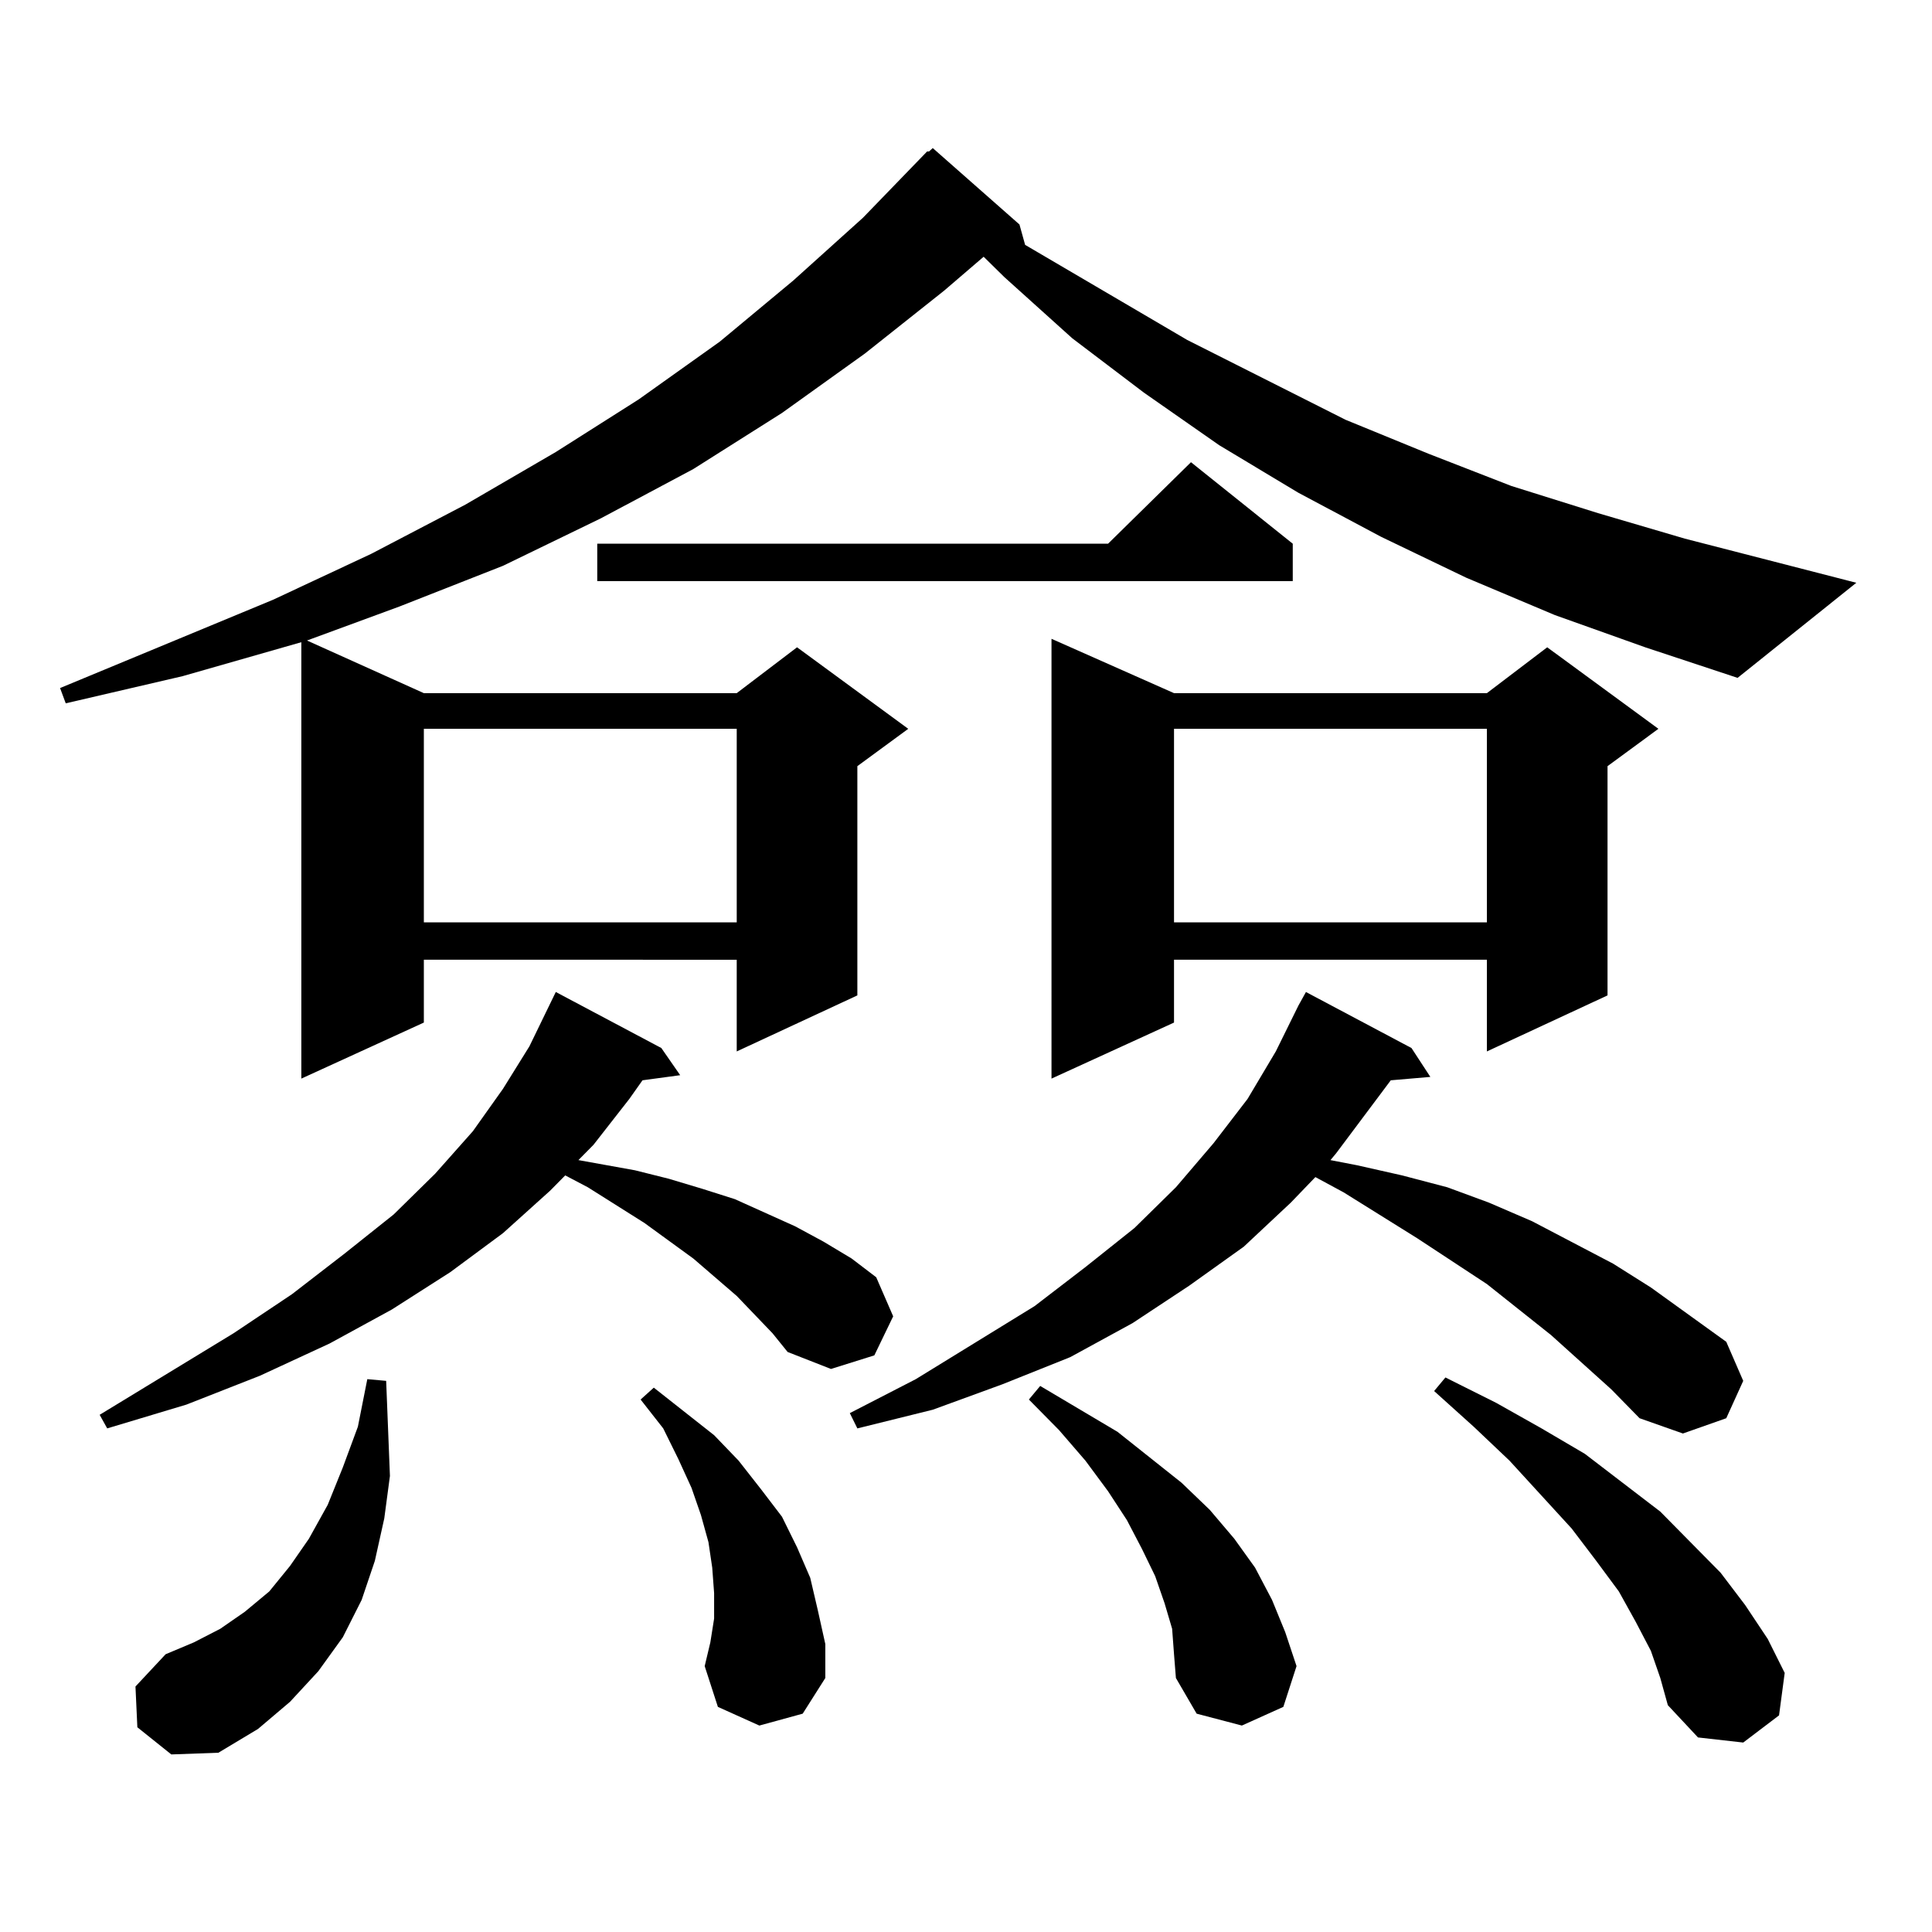 <?xml version="1.0" encoding="utf-8"?>
<!-- Generator: Adobe Illustrator 16.0.0, SVG Export Plug-In . SVG Version: 6.00 Build 0)  -->
<!DOCTYPE svg PUBLIC "-//W3C//DTD SVG 1.1//EN" "http://www.w3.org/Graphics/SVG/1.1/DTD/svg11.dtd">
<svg version="1.1" id="图层_1" xmlns="http://www.w3.org/2000/svg" xmlns:xlink="http://www.w3.org/1999/xlink" x="0px" y="0px"
	 width="1000px" height="1000px" viewBox="0 0 1000 1000" enable-background="new 0 0 1000 1000" xml:space="preserve">
<path d="M804.736,318.34l-45.853-19.336l-43.901-21.094l-42.926-22.852l-40.975-24.609l-39.023-27.246l-37.072-28.125
	l-35.121-31.641l-10.731-10.547l-20.487,17.578l-40.975,32.52l-42.926,30.762l-45.853,29.004l-47.804,25.488l-50.73,24.609
	l-53.657,21.094l-47.804,17.578l60.486,27.246h161.947l31.219-23.73l57.56,42.188l-26.341,19.336v118.652l-62.438,29.004v-47.461
	H219.385v32.52l-63.413,29.004V332.402L94.51,349.98l-60.486,14.063l-2.927-7.91l110.241-45.703l50.73-23.73l48.779-25.488
	l46.828-27.246l42.926-27.246l41.95-29.883l38.048-31.641l36.097-32.52l33.17-34.277h0.976l1.951-1.758l44.877,39.551l2.927,10.547
	l83.9,49.219l81.949,41.309l42.926,17.578l42.926,16.699l44.877,14.063l44.877,13.184l88.778,22.852l-61.462,49.219l-47.804-15.82
	L804.736,318.34z M399.868,690.117l-18.536-19.336l-22.438-19.336l-25.365-18.457l-29.268-18.457l-11.707-6.152l-7.805,7.91
	l-24.39,21.973l-27.316,20.215L202.8,677.813l-32.194,17.578l-36.097,16.699l-38.048,14.941l-40.975,12.305l-3.902-7.031
	l69.267-42.188l30.243-20.215l27.316-21.094l25.365-20.215l21.463-21.094l19.512-21.973l15.609-21.973l13.658-21.973l13.658-28.125
	l54.633,29.004l9.756,14.063l-19.512,2.637l-6.829,9.668l-18.536,23.73l-7.805,7.91l9.756,1.758l19.512,3.516l17.561,4.395
	l17.561,5.273l16.585,5.273l31.219,14.063l14.634,7.91l14.634,8.789l12.683,9.668l8.78,20.215l-9.756,20.215l-22.438,7.031
	l-22.438-8.789L399.868,690.117z M71.096,894.023L70.12,872.93l15.609-16.699l14.634-6.152l13.658-7.031l12.683-8.789l12.683-10.547
	l10.731-13.184l9.756-14.063l9.756-17.578l7.805-19.336l7.805-21.094l4.878-24.609l9.756,0.879l0.976,24.609l0.976,24.609
	l-2.927,21.973l-4.878,21.973l-6.829,20.215l-9.756,19.336l-12.683,17.578l-14.634,15.82l-16.585,14.063l-20.487,12.305
	l-24.39,0.879L71.096,894.023z M219.385,377.227v100.195h161.947V377.227H219.385z M669.13,281.426v19.336H309.139v-19.336h264.384
	l42.926-42.188L669.13,281.426z M393.039,893.145l-21.463-9.668l-6.829-21.094l2.927-12.305l1.951-12.305V824.59l-0.976-13.184
	l-1.951-13.184l-3.902-14.063l-4.878-14.063l-6.829-14.941l-7.805-15.82l-11.707-14.941l6.829-6.152l31.219,24.609l12.683,13.184
	l11.707,14.941l10.731,14.063l7.805,15.82l6.829,15.82l3.902,16.699l3.902,17.578v17.578l-11.707,18.457L393.039,893.145z
	 M834.004,719.121l-31.219-28.125l-33.17-26.367l-36.097-23.73l-38.048-23.73l-14.634-7.91l-12.683,13.184l-24.39,22.852
	l-28.292,20.215l-29.268,19.336l-32.194,17.578l-35.121,14.063l-36.097,13.184l-39.023,9.668l-3.902-7.91l34.146-17.578
	l61.462-37.793l26.341-20.215l25.365-20.215l21.463-21.094l19.512-22.852l17.561-22.852l14.634-24.609l11.707-23.73l3.902-7.031
	l54.633,29.004l9.756,14.941l-20.487,1.758l-28.292,37.793l-2.927,3.516l13.658,2.637l23.414,5.273l23.414,6.152l21.463,7.91
	l22.438,9.668l41.95,21.973l19.512,12.305l39.023,28.125l8.78,20.215l-8.78,19.336l-22.438,7.91l-22.438-7.91L834.004,719.121z
	 M606.692,843.047l-3.902-13.184l-4.878-14.063l-6.829-14.063l-7.805-14.941l-9.756-14.941l-11.707-15.82l-13.658-15.82
	l-15.609-15.82l5.854-7.031l39.999,23.73l33.17,26.367l14.634,14.063l12.683,14.941l10.731,14.941l8.78,16.699l6.829,16.699
	l5.854,17.578l-6.829,21.094l-21.463,9.668l-23.414-6.152l-10.731-18.457l-0.976-12.305L606.692,843.047z M607.668,358.77h161.947
	l31.219-23.73l57.56,42.188l-26.341,19.336v118.652l-62.438,29.004v-47.461H607.668v32.52l-63.413,29.004V330.645L607.668,358.77z
	 M607.668,377.227v100.195h161.947V377.227H607.668z M854.491,854.473l-7.805-14.941l-8.78-15.82l-11.707-15.82l-12.683-16.699
	l-32.194-35.156l-18.536-17.578L742.299,720l5.854-7.031l26.341,13.184l23.414,13.184l22.438,13.184l39.023,29.883l31.219,31.641
	l12.683,16.699l11.707,17.578l8.78,17.578l-2.927,21.973l-18.536,14.063l-23.414-2.637l-15.609-16.699l-3.902-14.063
	L854.491,854.473z"/>
</svg>

